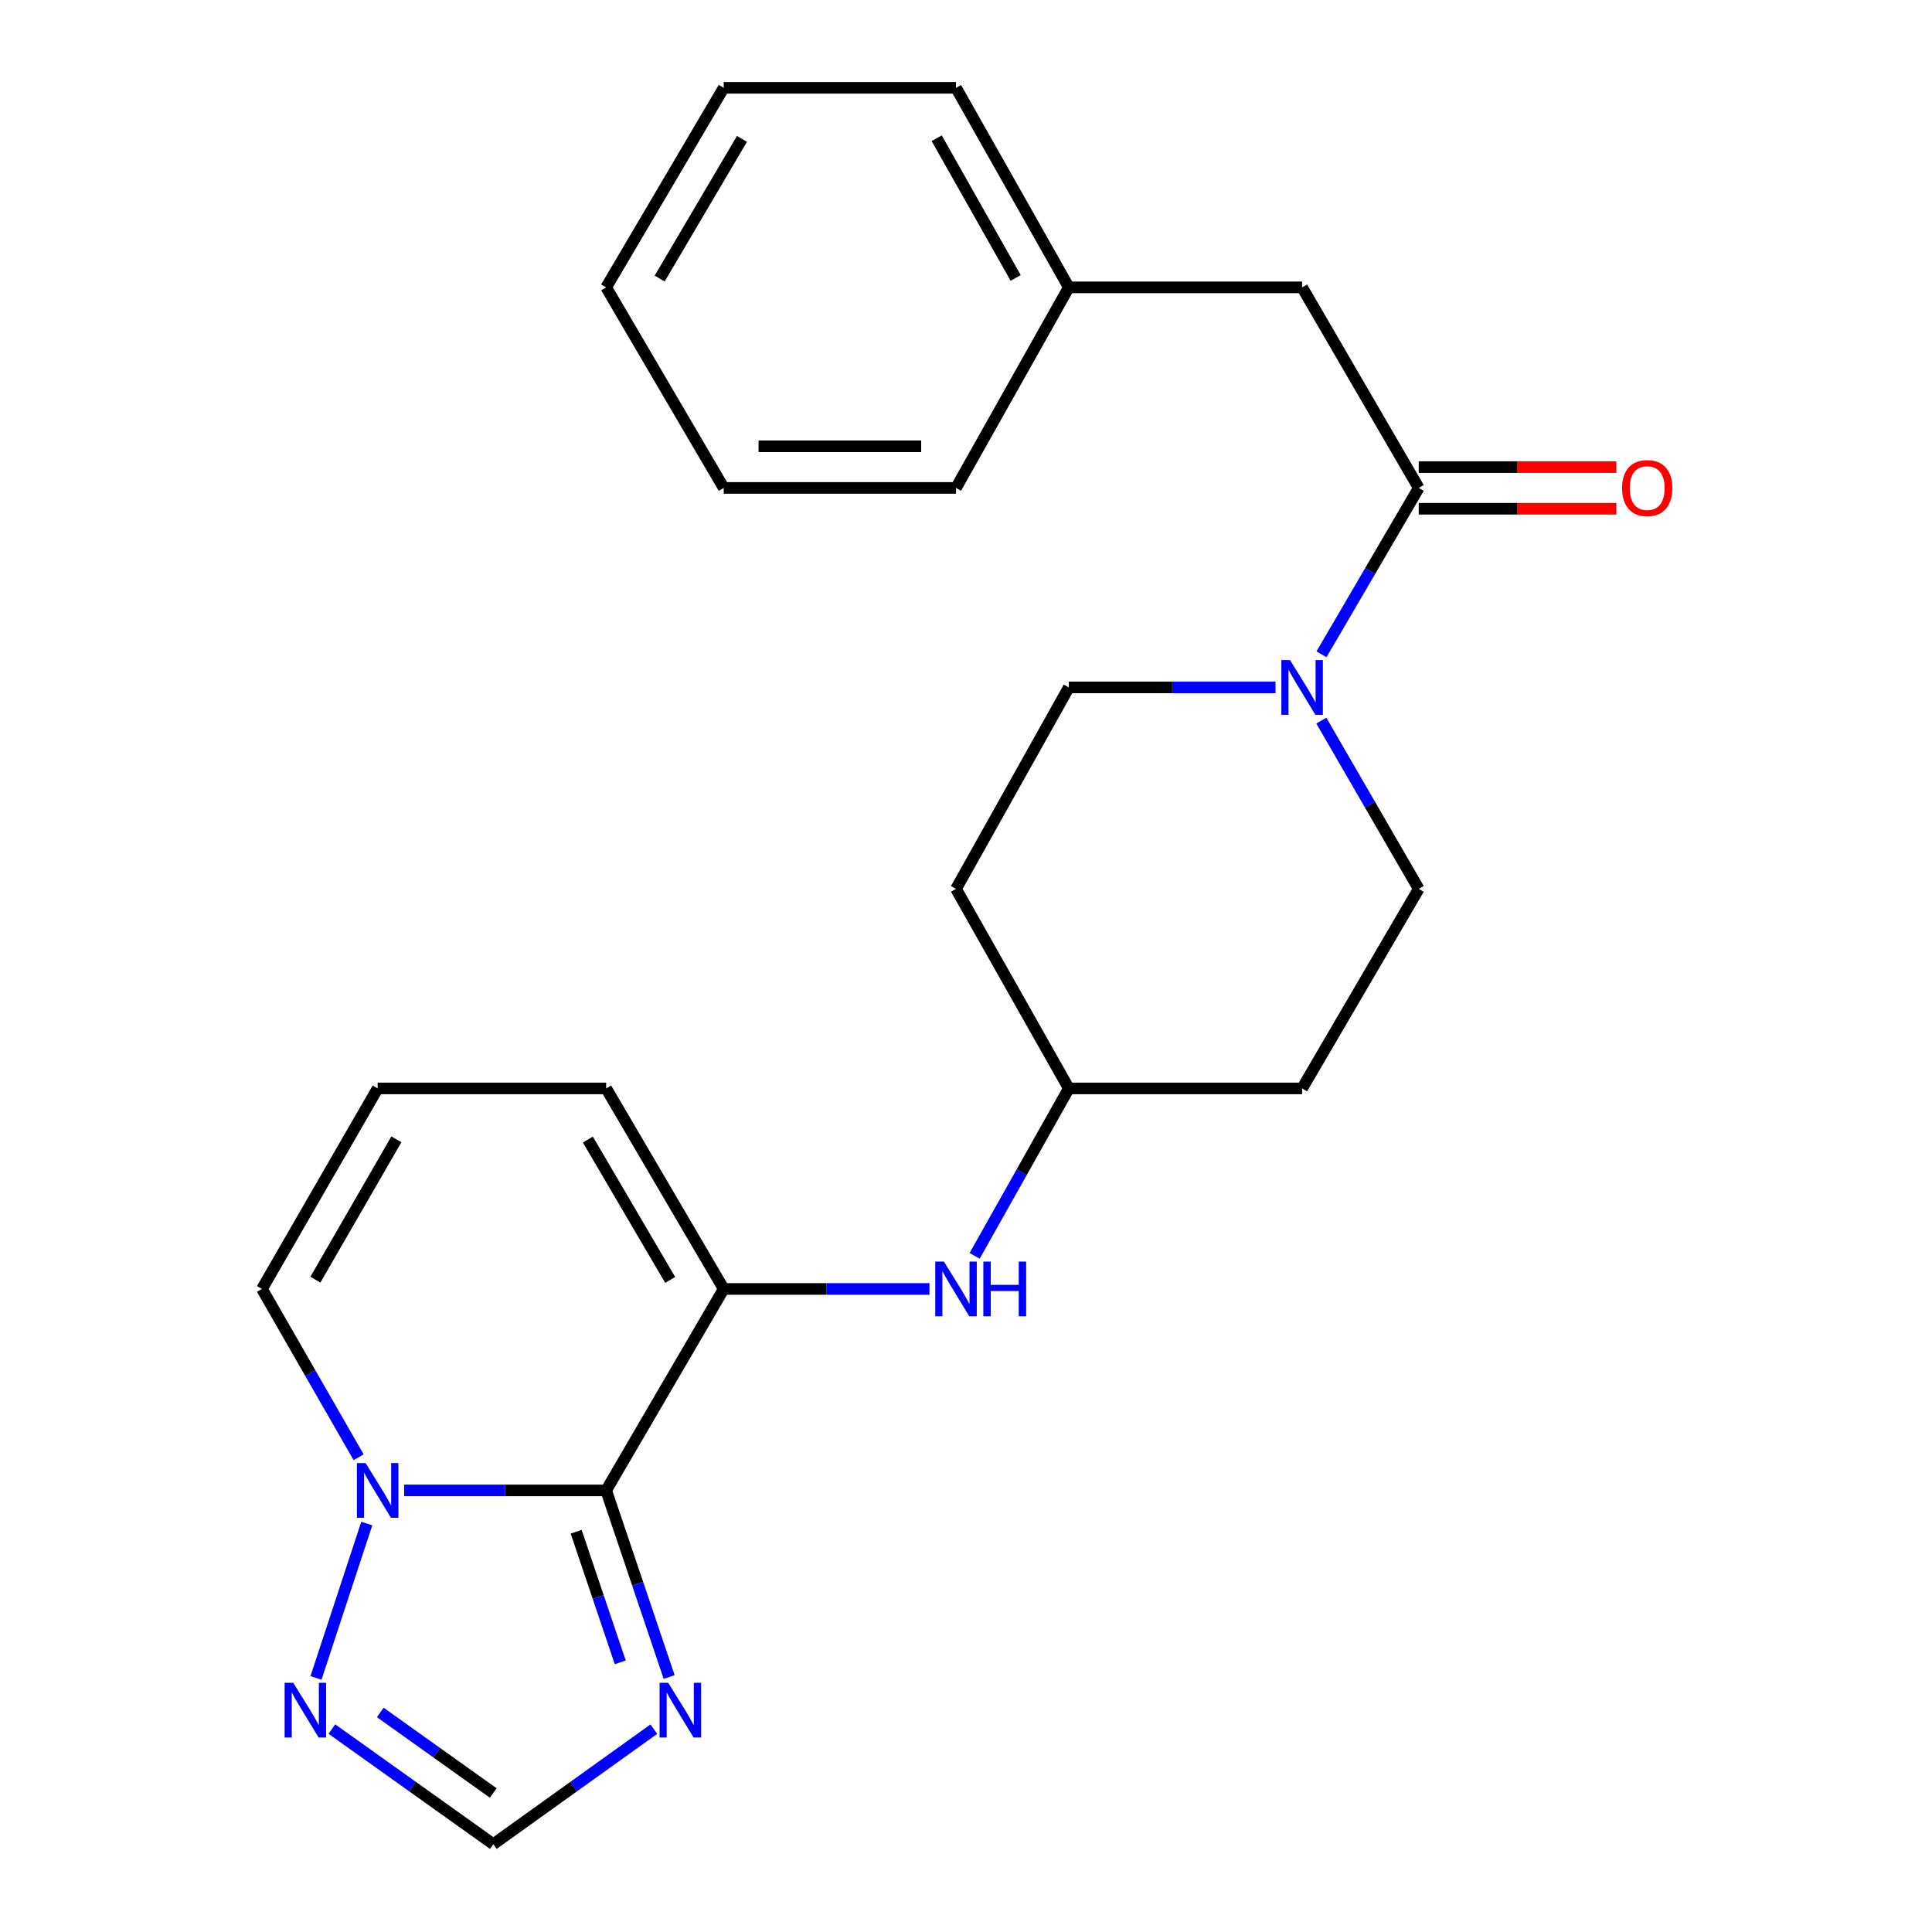 <?xml version='1.0' encoding='iso-8859-1'?>
<svg version='1.1' baseProfile='full'
              xmlns='http://www.w3.org/2000/svg'
                      xmlns:rdkit='http://www.rdkit.org/xml'
                      xmlns:xlink='http://www.w3.org/1999/xlink'
                  xml:space='preserve'
width='1000px' height='1000px' viewBox='0 0 1000 1000'>
<!-- END OF HEADER -->
<rect style='opacity:1.0;fill:#FFFFFF;stroke:none' width='1000' height='1000' x='0' y='0'> </rect>
<path class='bond-0' d='M 313.743,771.432 L 261.461,771.432' style='fill:none;fill-rule:evenodd;stroke:#000000;stroke-width:6px;stroke-linecap:butt;stroke-linejoin:miter;stroke-opacity:1' />
<path class='bond-0' d='M 261.461,771.432 L 209.179,771.432' style='fill:none;fill-rule:evenodd;stroke:#0000FF;stroke-width:6px;stroke-linecap:butt;stroke-linejoin:miter;stroke-opacity:1' />
<path class='bond-1' d='M 313.743,771.432 L 374.597,667.155' style='fill:none;fill-rule:evenodd;stroke:#000000;stroke-width:6px;stroke-linecap:butt;stroke-linejoin:miter;stroke-opacity:1' />
<path class='bond-2' d='M 313.743,771.432 L 330.044,819.725' style='fill:none;fill-rule:evenodd;stroke:#000000;stroke-width:6px;stroke-linecap:butt;stroke-linejoin:miter;stroke-opacity:1' />
<path class='bond-2' d='M 330.044,819.725 L 346.345,868.018' style='fill:none;fill-rule:evenodd;stroke:#0000FF;stroke-width:6px;stroke-linecap:butt;stroke-linejoin:miter;stroke-opacity:1' />
<path class='bond-2' d='M 298.215,792.812 L 309.626,826.617' style='fill:none;fill-rule:evenodd;stroke:#000000;stroke-width:6px;stroke-linecap:butt;stroke-linejoin:miter;stroke-opacity:1' />
<path class='bond-2' d='M 309.626,826.617 L 321.037,860.422' style='fill:none;fill-rule:evenodd;stroke:#0000FF;stroke-width:6px;stroke-linecap:butt;stroke-linejoin:miter;stroke-opacity:1' />
<path class='bond-5' d='M 189.838,788.586 L 163.553,868.477' style='fill:none;fill-rule:evenodd;stroke:#0000FF;stroke-width:6px;stroke-linecap:butt;stroke-linejoin:miter;stroke-opacity:1' />
<path class='bond-9' d='M 185.624,754.266 L 160.611,710.71' style='fill:none;fill-rule:evenodd;stroke:#0000FF;stroke-width:6px;stroke-linecap:butt;stroke-linejoin:miter;stroke-opacity:1' />
<path class='bond-9' d='M 160.611,710.71 L 135.598,667.155' style='fill:none;fill-rule:evenodd;stroke:#000000;stroke-width:6px;stroke-linecap:butt;stroke-linejoin:miter;stroke-opacity:1' />
<path class='bond-7' d='M 374.597,667.155 L 427.842,667.155' style='fill:none;fill-rule:evenodd;stroke:#000000;stroke-width:6px;stroke-linecap:butt;stroke-linejoin:miter;stroke-opacity:1' />
<path class='bond-7' d='M 427.842,667.155 L 481.087,667.155' style='fill:none;fill-rule:evenodd;stroke:#0000FF;stroke-width:6px;stroke-linecap:butt;stroke-linejoin:miter;stroke-opacity:1' />
<path class='bond-8' d='M 374.597,667.155 L 313.743,563.368' style='fill:none;fill-rule:evenodd;stroke:#000000;stroke-width:6px;stroke-linecap:butt;stroke-linejoin:miter;stroke-opacity:1' />
<path class='bond-8' d='M 346.879,662.487 L 304.281,589.836' style='fill:none;fill-rule:evenodd;stroke:#000000;stroke-width:6px;stroke-linecap:butt;stroke-linejoin:miter;stroke-opacity:1' />
<path class='bond-6' d='M 338.42,895.009 L 296.882,924.777' style='fill:none;fill-rule:evenodd;stroke:#0000FF;stroke-width:6px;stroke-linecap:butt;stroke-linejoin:miter;stroke-opacity:1' />
<path class='bond-6' d='M 296.882,924.777 L 255.343,954.545' style='fill:none;fill-rule:evenodd;stroke:#000000;stroke-width:6px;stroke-linecap:butt;stroke-linejoin:miter;stroke-opacity:1' />
<path class='bond-3' d='M 683.913,372.98 L 709.124,416.532' style='fill:none;fill-rule:evenodd;stroke:#0000FF;stroke-width:6px;stroke-linecap:butt;stroke-linejoin:miter;stroke-opacity:1' />
<path class='bond-3' d='M 709.124,416.532 L 734.335,460.085' style='fill:none;fill-rule:evenodd;stroke:#000000;stroke-width:6px;stroke-linecap:butt;stroke-linejoin:miter;stroke-opacity:1' />
<path class='bond-4' d='M 683.998,338.658 L 709.167,295.603' style='fill:none;fill-rule:evenodd;stroke:#0000FF;stroke-width:6px;stroke-linecap:butt;stroke-linejoin:miter;stroke-opacity:1' />
<path class='bond-4' d='M 709.167,295.603 L 734.335,252.548' style='fill:none;fill-rule:evenodd;stroke:#000000;stroke-width:6px;stroke-linecap:butt;stroke-linejoin:miter;stroke-opacity:1' />
<path class='bond-26' d='M 660.213,355.808 L 606.717,355.808' style='fill:none;fill-rule:evenodd;stroke:#0000FF;stroke-width:6px;stroke-linecap:butt;stroke-linejoin:miter;stroke-opacity:1' />
<path class='bond-26' d='M 606.717,355.808 L 553.221,355.808' style='fill:none;fill-rule:evenodd;stroke:#000000;stroke-width:6px;stroke-linecap:butt;stroke-linejoin:miter;stroke-opacity:1' />
<path class='bond-11' d='M 734.335,252.548 L 673.972,148.738' style='fill:none;fill-rule:evenodd;stroke:#000000;stroke-width:6px;stroke-linecap:butt;stroke-linejoin:miter;stroke-opacity:1' />
<path class='bond-14' d='M 734.335,263.323 L 785.482,263.323' style='fill:none;fill-rule:evenodd;stroke:#000000;stroke-width:6px;stroke-linecap:butt;stroke-linejoin:miter;stroke-opacity:1' />
<path class='bond-14' d='M 785.482,263.323 L 836.628,263.323' style='fill:none;fill-rule:evenodd;stroke:#FF0000;stroke-width:6px;stroke-linecap:butt;stroke-linejoin:miter;stroke-opacity:1' />
<path class='bond-14' d='M 734.335,241.773 L 785.482,241.773' style='fill:none;fill-rule:evenodd;stroke:#000000;stroke-width:6px;stroke-linecap:butt;stroke-linejoin:miter;stroke-opacity:1' />
<path class='bond-14' d='M 785.482,241.773 L 836.628,241.773' style='fill:none;fill-rule:evenodd;stroke:#FF0000;stroke-width:6px;stroke-linecap:butt;stroke-linejoin:miter;stroke-opacity:1' />
<path class='bond-24' d='M 171.785,894.967 L 213.564,924.756' style='fill:none;fill-rule:evenodd;stroke:#0000FF;stroke-width:6px;stroke-linecap:butt;stroke-linejoin:miter;stroke-opacity:1' />
<path class='bond-24' d='M 213.564,924.756 L 255.343,954.545' style='fill:none;fill-rule:evenodd;stroke:#000000;stroke-width:6px;stroke-linecap:butt;stroke-linejoin:miter;stroke-opacity:1' />
<path class='bond-24' d='M 196.829,886.357 L 226.075,907.21' style='fill:none;fill-rule:evenodd;stroke:#0000FF;stroke-width:6px;stroke-linecap:butt;stroke-linejoin:miter;stroke-opacity:1' />
<path class='bond-24' d='M 226.075,907.21 L 255.32,928.062' style='fill:none;fill-rule:evenodd;stroke:#000000;stroke-width:6px;stroke-linecap:butt;stroke-linejoin:miter;stroke-opacity:1' />
<path class='bond-15' d='M 504.474,650.018 L 528.848,606.693' style='fill:none;fill-rule:evenodd;stroke:#0000FF;stroke-width:6px;stroke-linecap:butt;stroke-linejoin:miter;stroke-opacity:1' />
<path class='bond-15' d='M 528.848,606.693 L 553.221,563.368' style='fill:none;fill-rule:evenodd;stroke:#000000;stroke-width:6px;stroke-linecap:butt;stroke-linejoin:miter;stroke-opacity:1' />
<path class='bond-10' d='M 313.743,563.368 L 195.482,563.368' style='fill:none;fill-rule:evenodd;stroke:#000000;stroke-width:6px;stroke-linecap:butt;stroke-linejoin:miter;stroke-opacity:1' />
<path class='bond-25' d='M 135.598,667.155 L 195.482,563.368' style='fill:none;fill-rule:evenodd;stroke:#000000;stroke-width:6px;stroke-linecap:butt;stroke-linejoin:miter;stroke-opacity:1' />
<path class='bond-25' d='M 163.246,662.357 L 205.165,589.706' style='fill:none;fill-rule:evenodd;stroke:#000000;stroke-width:6px;stroke-linecap:butt;stroke-linejoin:miter;stroke-opacity:1' />
<path class='bond-18' d='M 673.972,148.738 L 553.221,148.738' style='fill:none;fill-rule:evenodd;stroke:#000000;stroke-width:6px;stroke-linecap:butt;stroke-linejoin:miter;stroke-opacity:1' />
<path class='bond-12' d='M 553.221,355.808 L 494.833,460.085' style='fill:none;fill-rule:evenodd;stroke:#000000;stroke-width:6px;stroke-linecap:butt;stroke-linejoin:miter;stroke-opacity:1' />
<path class='bond-13' d='M 734.335,460.085 L 673.972,563.368' style='fill:none;fill-rule:evenodd;stroke:#000000;stroke-width:6px;stroke-linecap:butt;stroke-linejoin:miter;stroke-opacity:1' />
<path class='bond-16' d='M 553.221,563.368 L 494.833,460.085' style='fill:none;fill-rule:evenodd;stroke:#000000;stroke-width:6px;stroke-linecap:butt;stroke-linejoin:miter;stroke-opacity:1' />
<path class='bond-17' d='M 553.221,563.368 L 673.972,563.368' style='fill:none;fill-rule:evenodd;stroke:#000000;stroke-width:6px;stroke-linecap:butt;stroke-linejoin:miter;stroke-opacity:1' />
<path class='bond-19' d='M 553.221,148.738 L 494.833,45.455' style='fill:none;fill-rule:evenodd;stroke:#000000;stroke-width:6px;stroke-linecap:butt;stroke-linejoin:miter;stroke-opacity:1' />
<path class='bond-19' d='M 525.703,143.851 L 484.832,71.552' style='fill:none;fill-rule:evenodd;stroke:#000000;stroke-width:6px;stroke-linecap:butt;stroke-linejoin:miter;stroke-opacity:1' />
<path class='bond-20' d='M 553.221,148.738 L 494.833,252.548' style='fill:none;fill-rule:evenodd;stroke:#000000;stroke-width:6px;stroke-linecap:butt;stroke-linejoin:miter;stroke-opacity:1' />
<path class='bond-22' d='M 494.833,45.455 L 374.597,45.455' style='fill:none;fill-rule:evenodd;stroke:#000000;stroke-width:6px;stroke-linecap:butt;stroke-linejoin:miter;stroke-opacity:1' />
<path class='bond-21' d='M 494.833,252.548 L 374.597,252.548' style='fill:none;fill-rule:evenodd;stroke:#000000;stroke-width:6px;stroke-linecap:butt;stroke-linejoin:miter;stroke-opacity:1' />
<path class='bond-21' d='M 476.798,230.998 L 392.633,230.998' style='fill:none;fill-rule:evenodd;stroke:#000000;stroke-width:6px;stroke-linecap:butt;stroke-linejoin:miter;stroke-opacity:1' />
<path class='bond-23' d='M 374.597,252.548 L 313.743,148.738' style='fill:none;fill-rule:evenodd;stroke:#000000;stroke-width:6px;stroke-linecap:butt;stroke-linejoin:miter;stroke-opacity:1' />
<path class='bond-27' d='M 374.597,45.455 L 313.743,148.738' style='fill:none;fill-rule:evenodd;stroke:#000000;stroke-width:6px;stroke-linecap:butt;stroke-linejoin:miter;stroke-opacity:1' />
<path class='bond-27' d='M 384.036,71.886 L 341.438,144.185' style='fill:none;fill-rule:evenodd;stroke:#000000;stroke-width:6px;stroke-linecap:butt;stroke-linejoin:miter;stroke-opacity:1' />
<path  class='atom-1' d='M 189.222 757.272
L 198.502 772.272
Q 199.422 773.752, 200.902 776.432
Q 202.382 779.112, 202.462 779.272
L 202.462 757.272
L 206.222 757.272
L 206.222 785.592
L 202.342 785.592
L 192.382 769.192
Q 191.222 767.272, 189.982 765.072
Q 188.782 762.872, 188.422 762.192
L 188.422 785.592
L 184.742 785.592
L 184.742 757.272
L 189.222 757.272
' fill='#0000FF'/>
<path  class='atom-3' d='M 345.877 871.019
L 355.157 886.019
Q 356.077 887.499, 357.557 890.179
Q 359.037 892.859, 359.117 893.019
L 359.117 871.019
L 362.877 871.019
L 362.877 899.339
L 358.997 899.339
L 349.037 882.939
Q 347.877 881.019, 346.637 878.819
Q 345.437 876.619, 345.077 875.939
L 345.077 899.339
L 341.397 899.339
L 341.397 871.019
L 345.877 871.019
' fill='#0000FF'/>
<path  class='atom-4' d='M 667.712 341.648
L 676.992 356.648
Q 677.912 358.128, 679.392 360.808
Q 680.872 363.488, 680.952 363.648
L 680.952 341.648
L 684.712 341.648
L 684.712 369.968
L 680.832 369.968
L 670.872 353.568
Q 669.712 351.648, 668.472 349.448
Q 667.272 347.248, 666.912 346.568
L 666.912 369.968
L 663.232 369.968
L 663.232 341.648
L 667.712 341.648
' fill='#0000FF'/>
<path  class='atom-6' d='M 151.797 871.019
L 161.077 886.019
Q 161.997 887.499, 163.477 890.179
Q 164.957 892.859, 165.037 893.019
L 165.037 871.019
L 168.797 871.019
L 168.797 899.339
L 164.917 899.339
L 154.957 882.939
Q 153.797 881.019, 152.557 878.819
Q 151.357 876.619, 150.997 875.939
L 150.997 899.339
L 147.317 899.339
L 147.317 871.019
L 151.797 871.019
' fill='#0000FF'/>
<path  class='atom-8' d='M 488.573 652.995
L 497.853 667.995
Q 498.773 669.475, 500.253 672.155
Q 501.733 674.835, 501.813 674.995
L 501.813 652.995
L 505.573 652.995
L 505.573 681.315
L 501.693 681.315
L 491.733 664.915
Q 490.573 662.995, 489.333 660.795
Q 488.133 658.595, 487.773 657.915
L 487.773 681.315
L 484.093 681.315
L 484.093 652.995
L 488.573 652.995
' fill='#0000FF'/>
<path  class='atom-8' d='M 508.973 652.995
L 512.813 652.995
L 512.813 665.035
L 527.293 665.035
L 527.293 652.995
L 531.133 652.995
L 531.133 681.315
L 527.293 681.315
L 527.293 668.235
L 512.813 668.235
L 512.813 681.315
L 508.973 681.315
L 508.973 652.995
' fill='#0000FF'/>
<path  class='atom-15' d='M 839.584 252.628
Q 839.584 245.828, 842.944 242.028
Q 846.304 238.228, 852.584 238.228
Q 858.864 238.228, 862.224 242.028
Q 865.584 245.828, 865.584 252.628
Q 865.584 259.508, 862.184 263.428
Q 858.784 267.308, 852.584 267.308
Q 846.344 267.308, 842.944 263.428
Q 839.584 259.548, 839.584 252.628
M 852.584 264.108
Q 856.904 264.108, 859.224 261.228
Q 861.584 258.308, 861.584 252.628
Q 861.584 247.068, 859.224 244.268
Q 856.904 241.428, 852.584 241.428
Q 848.264 241.428, 845.904 244.228
Q 843.584 247.028, 843.584 252.628
Q 843.584 258.348, 845.904 261.228
Q 848.264 264.108, 852.584 264.108
' fill='#FF0000'/>
</svg>
